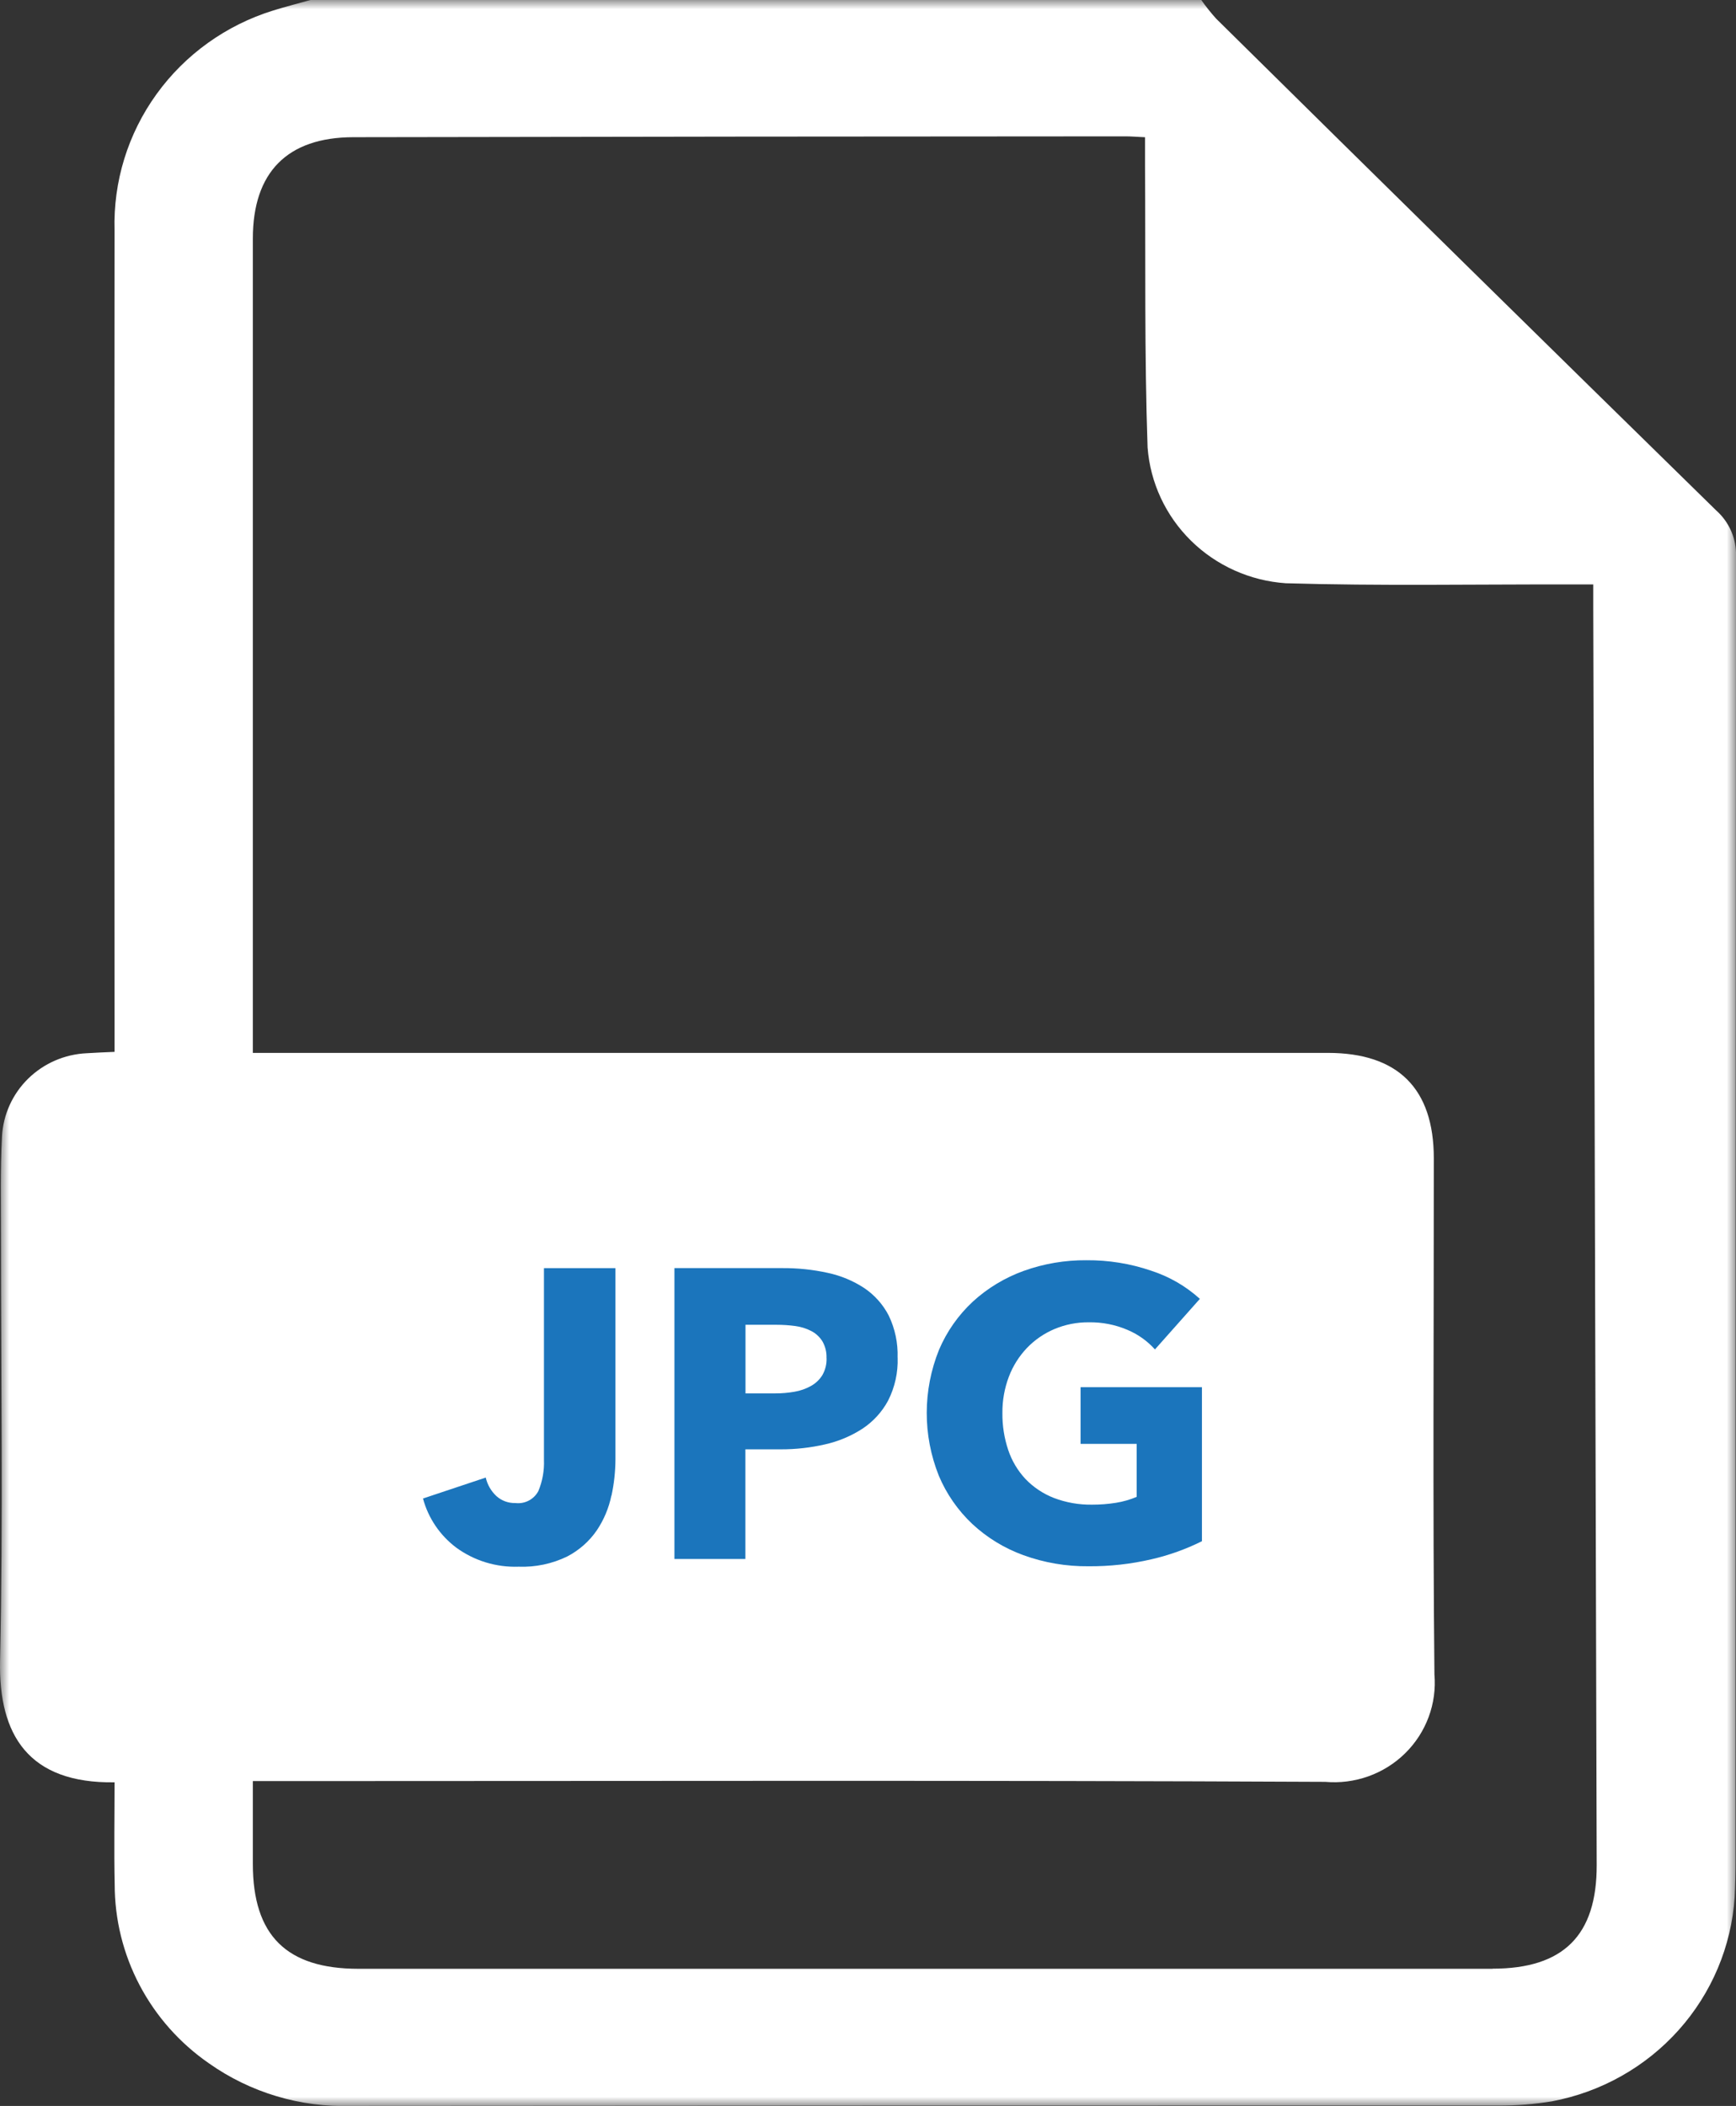 <svg width="94" height="114" viewBox="0 0 94 114" fill="none" xmlns="http://www.w3.org/2000/svg">
<rect x="0" y="0" width="94" height="114" fill="#333333" stroke="none"/>
<g clip-path="url(#clip0_32_26347)">
<mask id="mask0_32_26347" style="mask-type:luminance" maskUnits="userSpaceOnUse" x="0" y="0" width="94" height="114">
<path d="M94 0H0V114H94V0Z" fill="white"/>
</mask>
<g mask="url(#mask0_32_26347)">
<path d="M92.923 27.627C83.879 18.774 74.854 9.901 65.848 1.007C65.561 0.687 65.293 0.351 65.047 0L16.808 0C16.134 0.19 15.453 0.363 14.785 0.571C12.239 1.361 10.024 2.95 8.475 5.097C6.926 7.243 6.128 9.83 6.203 12.465C6.189 26.823 6.189 41.18 6.203 55.536V56.94C5.65 56.967 5.176 56.981 4.703 57.014C3.507 57.067 2.374 57.558 1.524 58.391C0.675 59.224 0.17 60.34 0.108 61.521C0.012 63.333 0.054 65.158 0.052 66.972C0.052 74.614 0.172 82.254 0.003 89.896C-0.083 93.908 1.535 96.552 6.204 96.481C6.204 98.32 6.171 100.161 6.21 102C6.209 103.902 6.671 105.775 7.559 107.462C8.447 109.149 9.734 110.6 11.31 111.691C13.557 113.278 16.27 114.09 19.031 114C39.726 113.983 60.421 113.977 81.115 113.981C82.091 113.986 83.064 113.909 84.026 113.752C86.684 113.254 89.1 111.898 90.892 109.896C92.684 107.895 93.752 105.361 93.928 102.695C93.961 102.028 93.975 101.359 93.975 100.692C93.975 77.172 93.983 53.653 94.001 30.133C94.018 29.662 93.93 29.194 93.744 28.761C93.557 28.328 93.278 27.941 92.923 27.627ZM80.825 106.576C60.355 106.576 39.883 106.576 19.407 106.576C15.514 106.576 13.695 104.768 13.691 100.909C13.691 99.468 13.691 98.026 13.691 96.415H15.182C34.039 96.415 52.897 96.365 71.754 96.456C72.546 96.526 73.345 96.424 74.093 96.157C74.841 95.89 75.521 95.465 76.085 94.91C76.649 94.356 77.083 93.686 77.357 92.948C77.631 92.21 77.738 91.422 77.671 90.639C77.575 81.328 77.641 72.013 77.637 62.701C77.637 58.924 75.695 56.996 71.9 56.996C53.005 56.996 34.11 56.996 15.216 56.996H13.691V55.769C13.691 41.484 13.691 27.2 13.691 12.915C13.691 9.329 15.553 7.433 19.129 7.427C33.066 7.401 47.002 7.385 60.938 7.381C61.231 7.381 61.525 7.407 62 7.429C62 8.03 62 8.507 62 8.985C62.034 14.066 61.964 19.152 62.139 24.228C62.286 26.136 63.122 27.928 64.496 29.276C65.87 30.625 67.689 31.44 69.621 31.573C74.688 31.722 79.761 31.628 84.831 31.637C85.272 31.637 85.71 31.637 86.271 31.637C86.271 32.158 86.271 32.556 86.271 32.954C86.333 55.621 86.395 78.291 86.457 100.964C86.466 104.763 84.657 106.57 80.819 106.57" fill="white"/>
<path d="M33.104 80.963C32.967 81.633 32.699 82.271 32.316 82.841C31.909 83.434 31.36 83.919 30.718 84.254C29.9 84.653 28.992 84.844 28.08 84.809C26.868 84.852 25.678 84.488 24.703 83.776C23.821 83.112 23.188 82.177 22.904 81.118L26.302 79.984C26.389 80.367 26.589 80.715 26.877 80.985C27.155 81.238 27.523 81.373 27.901 81.363C28.151 81.394 28.405 81.349 28.628 81.233C28.851 81.118 29.033 80.938 29.15 80.717C29.373 80.182 29.477 79.606 29.454 79.028V68.647H33.325V79.007C33.321 79.664 33.25 80.319 33.111 80.963" fill="#1B75BC"/>
<path d="M48.605 73.492C48.632 74.299 48.454 75.099 48.088 75.82C47.758 76.434 47.278 76.958 46.692 77.344C46.074 77.743 45.387 78.03 44.666 78.19C43.884 78.369 43.084 78.459 42.281 78.456H40.361V84.393H36.519V68.646H42.37C43.192 68.641 44.011 68.726 44.813 68.902C45.519 69.051 46.191 69.33 46.794 69.724C47.356 70.103 47.813 70.615 48.122 71.214C48.464 71.925 48.629 72.706 48.602 73.492M44.753 73.515C44.766 73.196 44.688 72.88 44.528 72.603C44.379 72.367 44.169 72.175 43.92 72.047C43.649 71.909 43.355 71.819 43.053 71.78C42.721 71.736 42.386 71.714 42.051 71.714H40.367V75.427H41.988C42.335 75.428 42.681 75.398 43.023 75.338C43.335 75.285 43.636 75.18 43.912 75.026C44.167 74.885 44.38 74.681 44.532 74.434C44.691 74.153 44.769 73.833 44.756 73.511" fill="#1B75BC"/>
<path d="M62.348 84.408C61.23 84.668 60.086 84.795 58.938 84.786C57.736 84.798 56.543 84.595 55.415 84.186C54.386 83.813 53.445 83.238 52.647 82.496C51.866 81.759 51.248 80.869 50.834 79.883C49.959 77.694 49.963 75.256 50.845 73.069C51.264 72.081 51.889 71.191 52.679 70.457C53.474 69.73 54.408 69.166 55.426 68.798C56.515 68.406 57.666 68.211 58.825 68.22C60.02 68.21 61.208 68.401 62.337 68.788C63.314 69.105 64.212 69.624 64.97 70.311L62.538 73.048C62.128 72.592 61.621 72.231 61.053 71.991C60.393 71.708 59.679 71.568 58.959 71.58C58.318 71.573 57.682 71.698 57.092 71.946C56.531 72.184 56.026 72.532 55.606 72.969C55.178 73.419 54.845 73.948 54.627 74.526C54.389 75.155 54.271 75.822 54.278 76.493C54.27 77.172 54.377 77.849 54.593 78.494C54.788 79.076 55.106 79.611 55.527 80.062C55.956 80.509 56.478 80.858 57.058 81.085C57.722 81.339 58.429 81.463 59.141 81.451C59.57 81.452 59.999 81.419 60.424 81.351C60.81 81.29 61.188 81.182 61.548 81.029V78.161H58.51V75.093H65.082V83.43C64.213 83.862 63.295 84.191 62.348 84.408Z" fill="#1B75BC"/>
</g>
</g>
<defs>
<clipPath id="clip0_32_26347">
<rect width="94" height="114" fill="white"/>
</clipPath>
</defs>
</svg>
